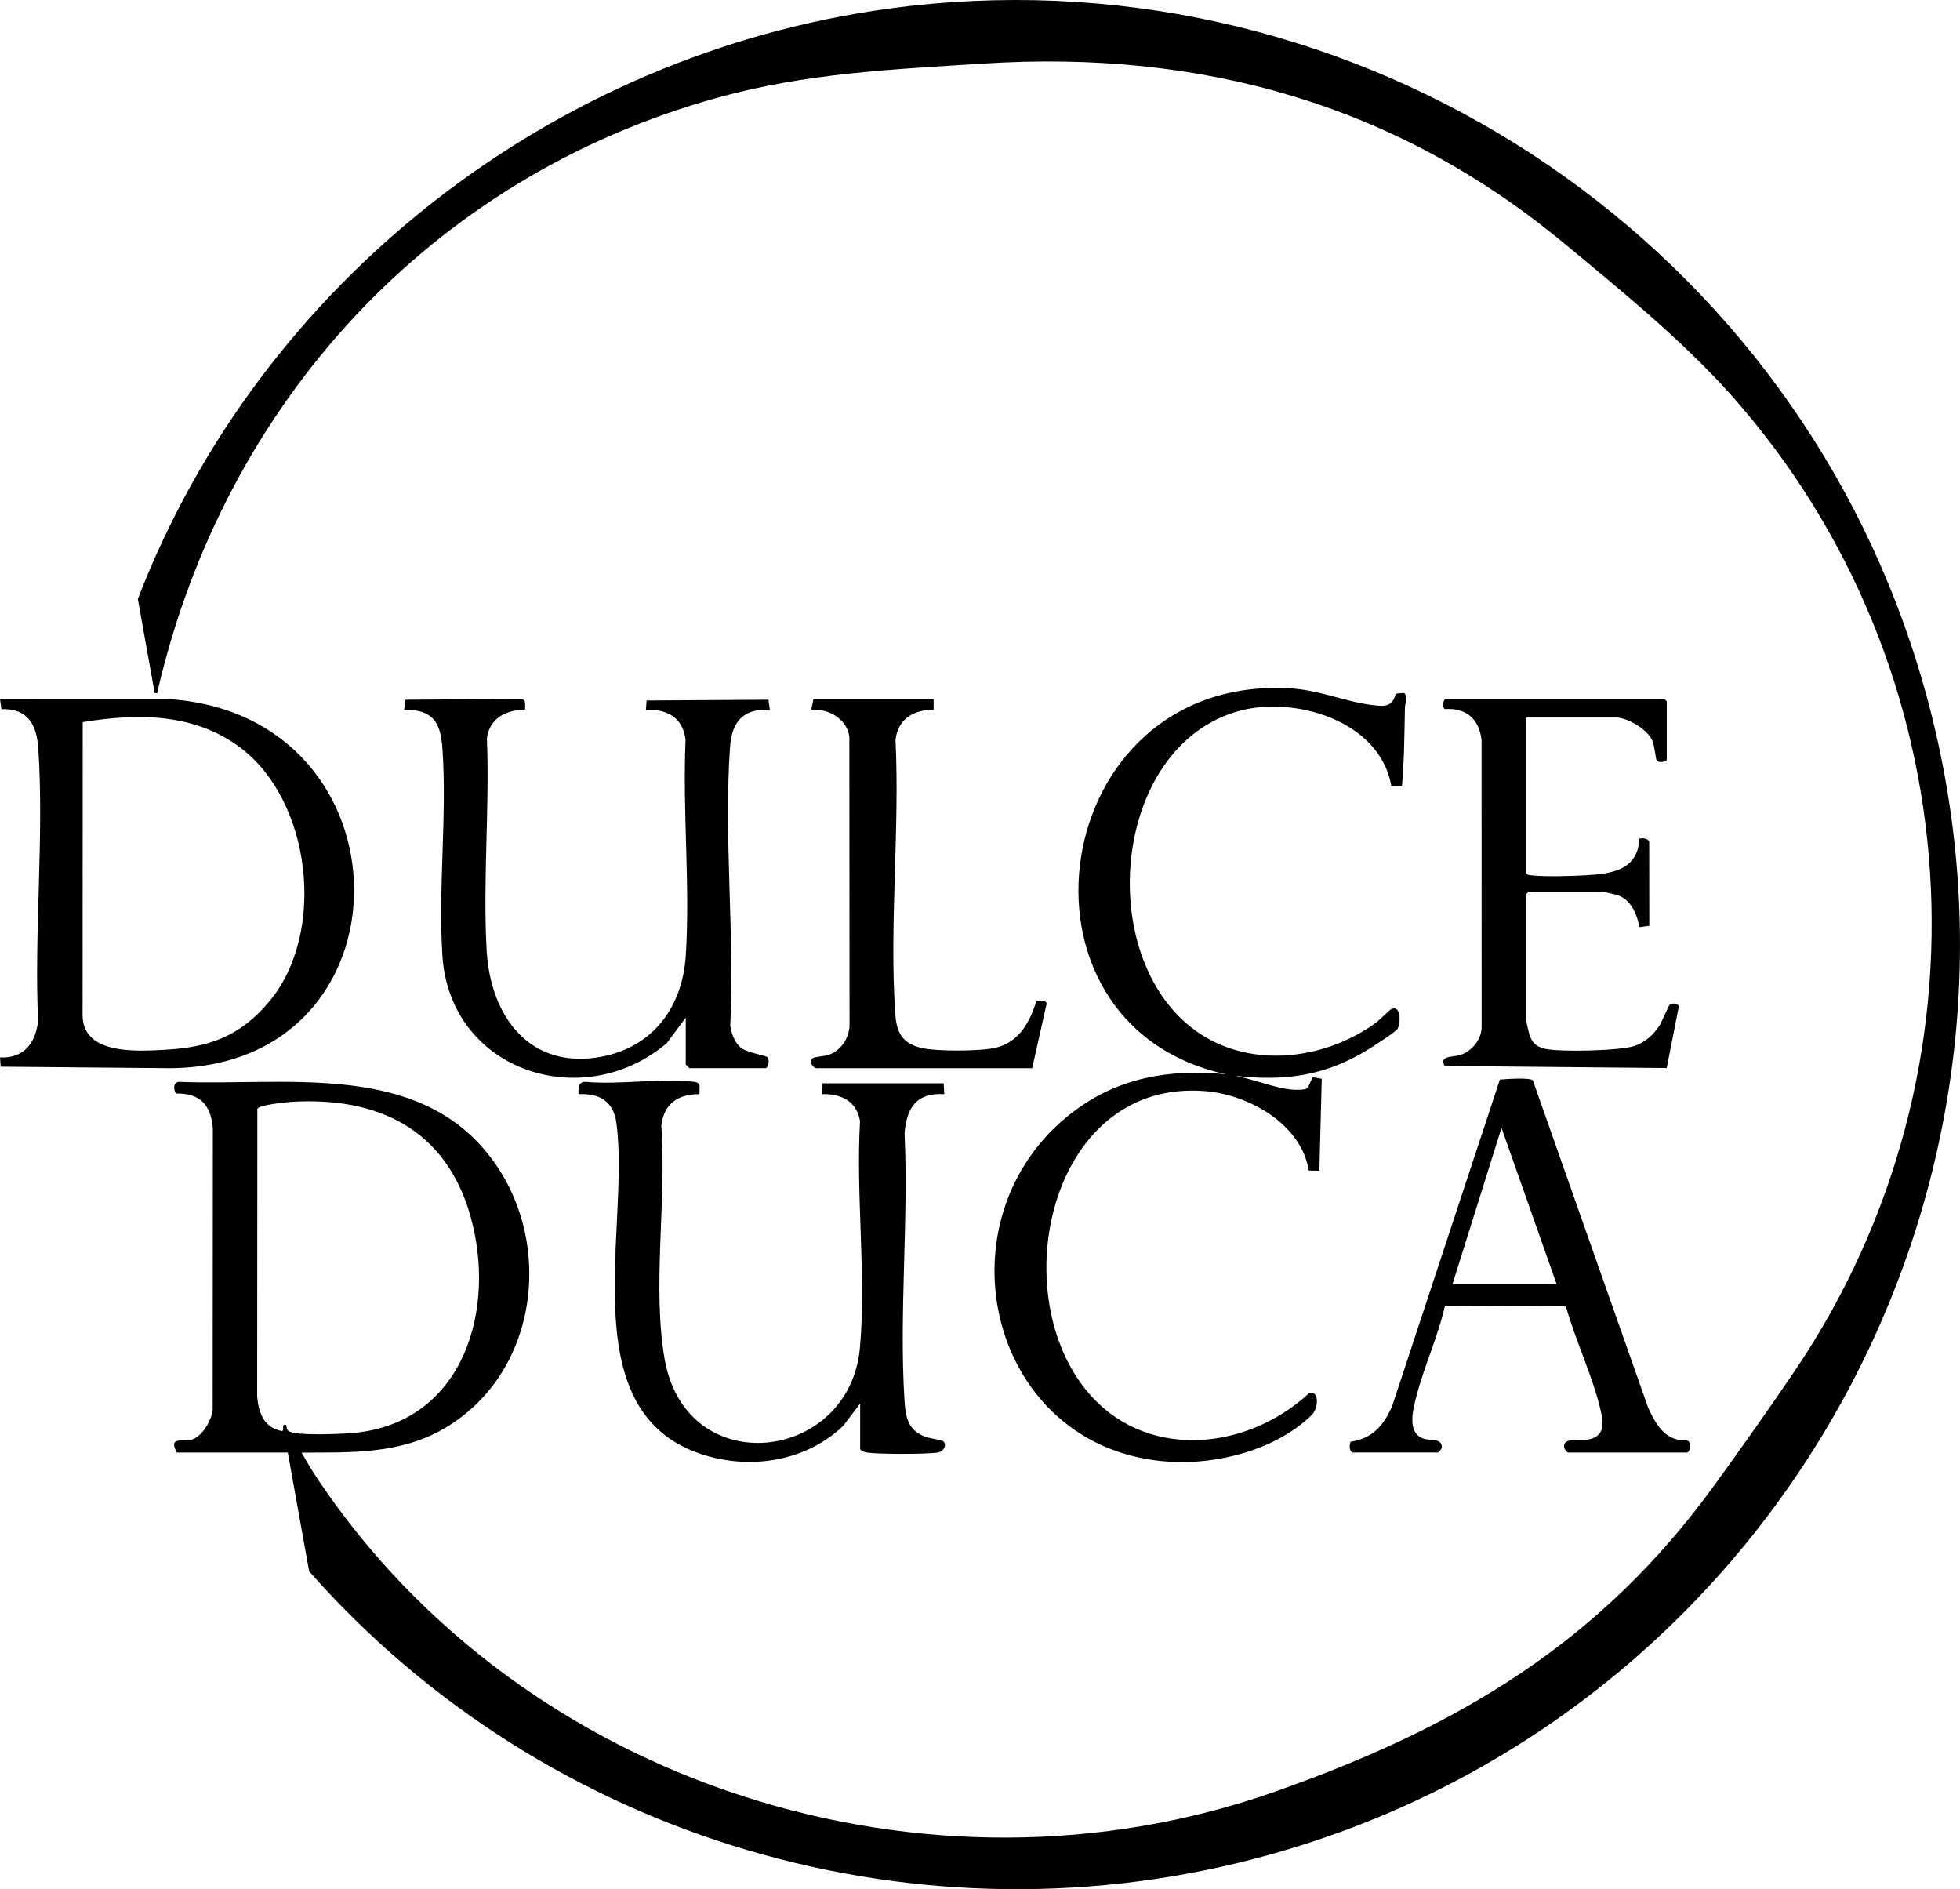 <svg
    xmlns="http://www.w3.org/2000/svg"
    viewBox="0 0 614.46 592.16"
>
    <style>
        path { 
            fill: #000; 
        }

        @media (prefers-color-scheme: dark) {
            path { 
                fill: #FFF; 
            }
        }
    </style>
    <path d="M387.22,337.2l-2.13-.02c-.35.05-.62-.44-.75-.46,1.26.13,1.87.3,2.88.48ZM96.9,492.5c74.35,84.37,192.03,119.16,300.98,88.88,162.7-45.22,255.07-218.25,201.16-379.53C554.3,67.98,419.35-16.48,278.61,2.71,173.16,17.09,81.5,88.48,43.21,187.74l5.27,29.46c1.27.12.77.02.95-.71C70.43,126.27,135.05,55.51,224.94,30.62c27.92-7.73,54.68-8.86,83.36-10.69,68.13-4.36,129.13,12.59,181.84,56.17,17.72,14.65,37.61,30.85,52.8,47.98,75.37,84.98,83.56,210.81,20.02,305.16-7.92,11.76-16.84,24.28-25.15,35.8-36.05,49.98-80.81,76.34-138.12,96.55-108.82,38.36-235.5-1.95-299.78-97.51-1.9-2.83-3.71-5.81-5.37-8.78,15.52-.03,30.77.52,44.59-7.48,31.17-18.06,35.22-62.43,11.8-88.53s-62.6-18.92-94.56-20.18c-2.05-.18-2.11,2.27-1.21,3.65,7.59-.18,11.02,3.66,11.57,10.99l-.06,88.3c-.44,3.34-3.51,8.66-7.03,9.29-2.93.52-6.78-1-4.21,3.95h34.79l6.69,37.22ZM89.72,446.64c-1.93-.48-.09,2.19-1.61,1.87-5.45-1.17-7.03-5.76-7.49-10.76l.06-90.17c.43-1.26,9.06-2.12,10.73-2.22,26.97-1.64,48.28,8.53,56.02,35.63,8.28,28.98-1.75,64.09-35.4,68.04-3.39.4-19.84,1.22-21.72-.59-.39-.38-.47-1.27-.6-1.81ZM.21,334.35l52.83.47c77.71-.19,77.02-110.92-.48-115.72l-52.56.02.45,3.15c8.31-.29,11.08,4.94,11.57,12.43,1.8,27.74-1.34,57.46-.08,85.4-.83,6.91-4.5,11.71-11.93,11.34l.2,2.91ZM75.01,234.08c22.67,16.71,27.42,58.28,9.42,79.82-9.09,10.88-18.82,14.42-32.83,15.15-8.85.46-25.59,1.6-25.71-10.8l.04-91.91c17.03-2.78,34.67-2.88,49.08,7.74ZM269.66,454.08c0,.61,1.5,1.14,2.14,1.22,3.95.53,18.16.53,22.12,0,2.08-.28,3.06-2.66,1.67-3.64-.43-.3-4.18-.82-5.43-1.29-5.63-2.12-6.27-6.13-6.61-11.63-1.7-27.19,1.31-56.16.03-83.54.65-8.04,3.76-12.75,12.47-12.25l-.21-3.39h-37.97s-.21,3.39-.21,3.39c5.97-.19,10.89,2.14,11.96,8.44-1.34,22.95,1.97,48.26-.02,70.94-3.16,36.1-54.43,42.18-61.22,3.76-3.97-22.52.65-50.14-1.05-73.25.81-6.94,5.18-9.86,11.95-9.89-.12-2.03.79-3.57-1.66-3.86-10.44-1.26-23.39,1.01-34.11,0-1.78.07-2.14,1.04-2.16,2.66,0,.4.02.81.02,1.21,6.57-.32,10.95,2.2,11.87,9,4.6,34-15.57,94.48,31.22,105.09,14.08,3.19,29.43-.08,39.93-10.17l5.27-6.97v14.16ZM214.96,333.6c0,.08,1.11,1.2,1.2,1.2h23.99c.91-.56,1.03-2.63.51-3.39-.34-.48-6.41-1.54-8.19-2.85-2.16-1.6-3.09-4.48-3.54-7.02,1.4-28.5-2.04-59.07-.07-87.33.56-8.01,4.11-12.17,12.5-11.74l-.45-3.15-38.21.24-.21,2.91c6.62-.25,11.62,2.43,12.43,9.41-.98,22.15,1.48,45.66.07,67.65-1.03,16.06-10.2,28.61-26.39,31.68-22.43,4.24-34.82-12.56-36.02-33.12-1.27-21.77.96-44.8.06-66.7.82-6.27,6.06-8.94,11.96-8.92.02-1.61.47-3.49-1.66-3.38l-35.8.23-.45,3.15c9.04-.09,11.44,3.87,12.02,12.22,1.45,21-1.37,43.74-.02,64.82,2.34,36.3,44.13,49.76,70.36,27.44l5.93-7.99v14.64ZM529.01,455.28c1.04-.79.89-2.27.51-3.39-.43-.61-2.93-.47-4.02-.77-4.64-1.29-6.93-5.88-8.81-9.91l-36.14-102.57c-.81-.97-8.59-.42-10.34-.25l-33.82,102.48c-2.7,5.98-6.12,10.04-12.97,11.02-.39,1.12-.52,2.61.51,3.39h26.87c.24,0,1.25-1.2,1.22-1.7-.16-2.99-3.54-1.83-5.92-2.72-5.16-1.92-3.06-9.29-2.02-13.34,2.42-9.38,6.81-18.74,8.92-28.27l37.91.24c2.92,10.41,8.04,21.09,10.63,31.51,1.3,5.24,1.98,9.6-4.74,10.39-1.96.23-6.75-.86-6.45,2.19.04.54.83,1.59,1.22,1.7h37.43ZM455.36,402.48l15.36-48.96,17.27,48.96h-32.63ZM506.46,224.88c3.75,0,9.92,3.67,11.52,7.19.72,1.57,1.06,5.77,1.4,6.27.63.93,3.15.43,3.15-.27v-18.24l-.72-.72h-68.61c-.7,0-1.19,2.51-.27,3.15,6.71-.49,10.69,3.05,11.54,9.58l.02,90.25c-.13,3.76-2.93,7.2-6.39,8.49-2.28.85-7.11.13-5.19,3.54l69.6.65,3.81-19.34c-.33-1.01-2.12-1.07-2.85-.57-.31.21-2.52,5.55-3.32,6.75-1.91,2.87-4.42,5.08-7.7,6.22-4.48,1.56-23.62,1.98-28.21.88-2.75-.66-4.09-2.08-4.86-4.74-.25-.86-.99-4.14-.99-4.77v-38.88l.72-.72h23.51c.51,0,3.64.7,4.35.93,4.35,1.38,6.19,5.94,6.99,10.05l3.09-.38-.03-26.43c-.51-1.05-2.05-1.12-3.08-.91-.47,10.02-8.86,11.05-17.05,11.5-4.47.24-12.59.5-16.84,0-.7-.08-1.23-.06-1.65-.74v-48.72h28.07ZM387.22,337.2c15.33,1.76,28.04.08,41.22-7.96,1.85-1.13,8.56-5.38,9.63-6.69.97-1.18,1.43-7.71-1.89-6.25-.59.26-3.76,3.5-4.86,4.3-15.05,10.91-36.51,14.21-53.06,4.68-35.32-20.33-31.29-89.55,8.95-102.09,17.89-5.57,45.55,2.51,48.97,23.26l3.33.02c.74-8.22.76-16.47.94-24.73.03-1.51,1.14-3.28-.3-4.56l-2.58.24c-1.06,4.21-3.5,4.03-7.36,3.57-8.38-1-16.53-4.73-25.94-5.25-75.96-4.22-91.75,105.29-19.93,120.98,1.26.13,1.87.3,2.88.48ZM336.4,348.52c-43.67,33.27-26.63,106.22,30.41,109.66,15.1.91,33.35-3.84,44.41-14.65,2.25-2.2,2.38-8.14-.94-6.74-19.89,18.32-52.12,21.14-70.07-1.44-25.34-31.89-10.28-97.27,37.65-93.34,13.69,1.12,30.03,10.27,32.46,24.89l3.3.06.75-28.83-2.86-.48-1.57,3.43c-.97.61-3.54.54-4.74.46-5.2-.37-12.42-3.33-17.97-4.34l-2.13-.02c-.35.05-.62-.44-.75-.46-17.54-1.75-33.75.99-47.94,11.8ZM255.03,219.12l-.72,3.36c5.33-.51,11.23,2.85,11.96,8.44l.06,90.7c-.28,3.95-2.63,7.56-6.39,8.97-1.31.49-4.51.63-5.16,1.08-1.33.92-.02,3.4,1.67,3.16h67.14s4.55-20.35,4.55-20.35c-.37-1.12-2.25-.87-3.25-.73-2.02,6.77-5.54,13.02-12.9,14.69-4.78,1.09-18.53,1.16-23.25,0-5.92-1.46-7.67-4.83-8.07-10.65-1.92-27.81,1.44-57.85.07-85.89.76-6.57,5.69-9.48,11.95-9.41v-3.36h-37.67Z" />
</svg>